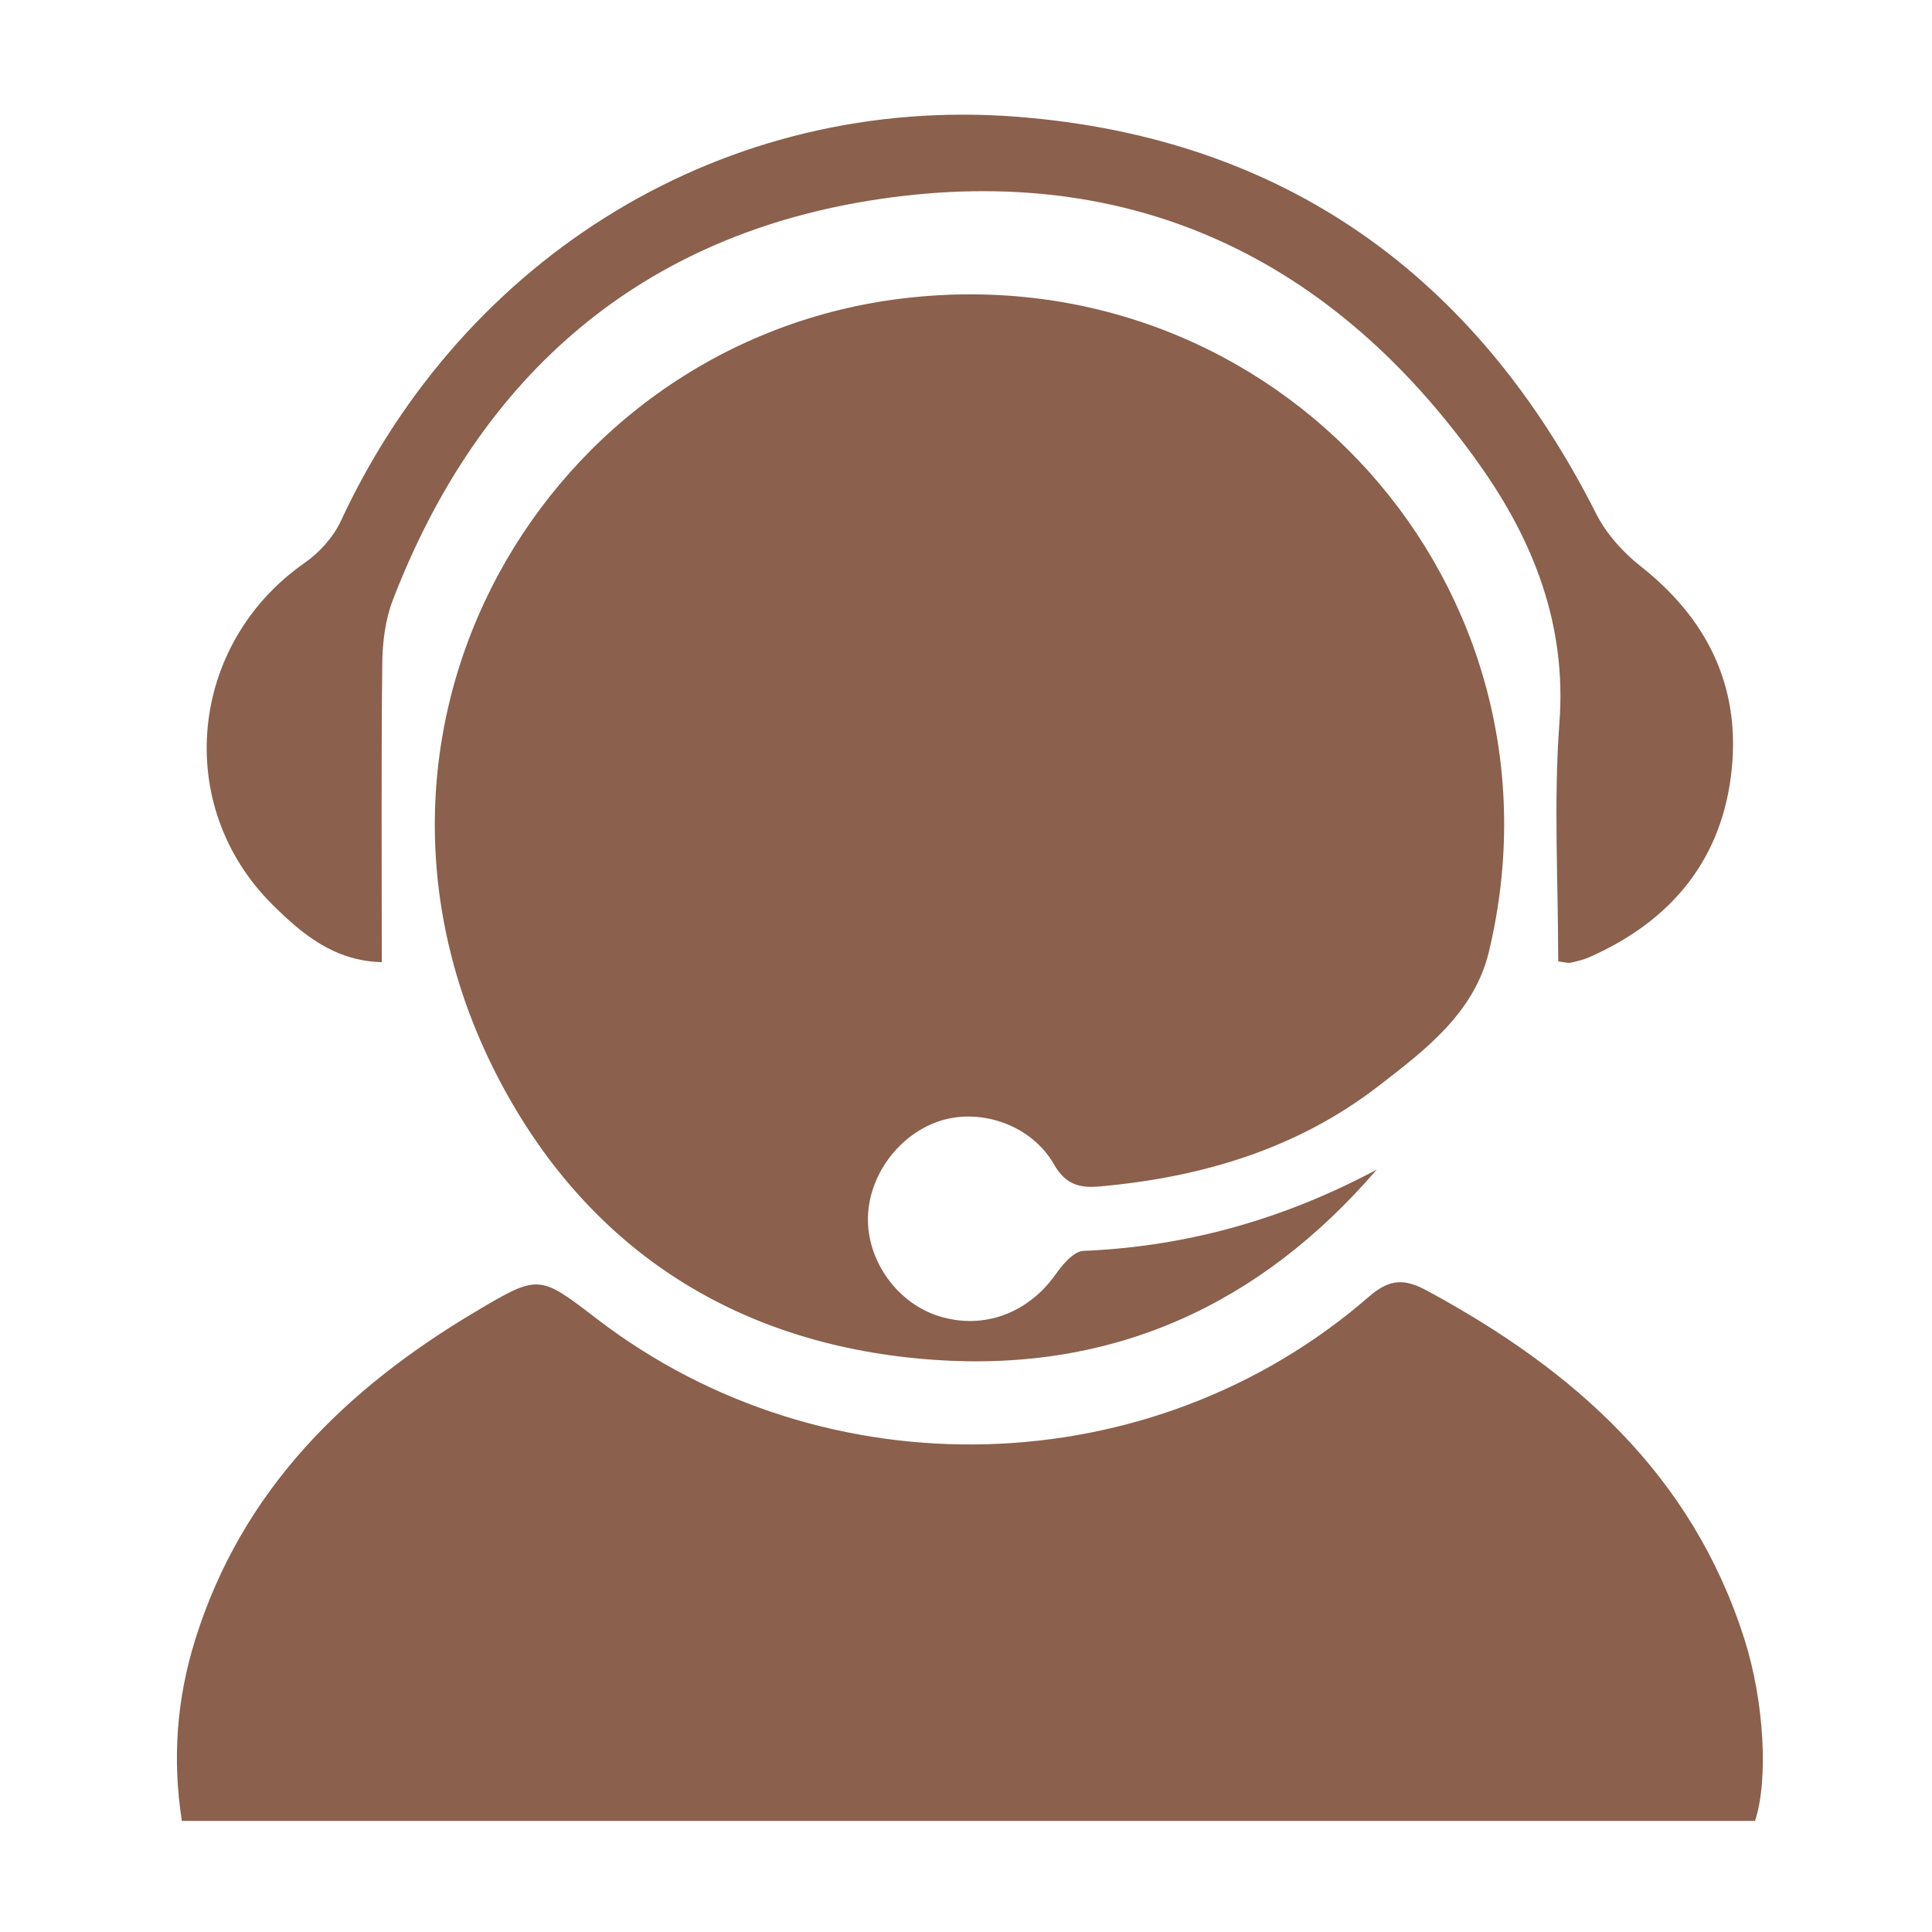 <?xml version="1.0" encoding="utf-8"?>
<!-- Generator: Adobe Illustrator 16.0.0, SVG Export Plug-In . SVG Version: 6.00 Build 0)  -->
<!DOCTYPE svg PUBLIC "-//W3C//DTD SVG 1.1//EN" "http://www.w3.org/Graphics/SVG/1.1/DTD/svg11.dtd">
<svg version="1.1" id="图层_1" xmlns="http://www.w3.org/2000/svg" xmlns:xlink="http://www.w3.org/1999/xlink" x="0px" y="0px"
	 width="200px" height="200px" viewBox="0 0 200 200" enable-background="new 0 0 200 200" xml:space="preserve">
<path fill="#8B604C" d="M142.522,121.076c-12.04,13.982-27.243,20.979-45.76,19.699c-20.104-1.392-35.628-11.152-44.955-28.746
	c-19.191-36.221,4.631-76.845,41.888-81.164c38.619-4.478,69.434,30.021,60.441,67.639c-1.521,6.361-6.607,10.195-11.421,13.912
	c-8.433,6.518-18.285,9.449-28.795,10.397c-2.12,0.198-3.583-0.131-4.83-2.305c-2.318-4.038-7.492-5.788-11.653-4.512
	c-4.412,1.36-7.673,5.839-7.588,10.413c0.083,4.385,3.176,8.533,7.337,9.837c4.612,1.442,9.224-0.286,12.086-4.316
	c0.719-1.023,1.884-2.402,2.887-2.439C122.935,129.044,132.976,126.178,142.522,121.076z"/>
<path fill="#8B604C" d="M181.679,188.5c-54.149,0-108.335,0-162.853,0c-1-6.392-0.533-12.624,1.374-18.736
	c4.833-15.504,15.58-26.015,29.142-34.052c6.454-3.828,6.5-3.744,12.459,0.826c23.631,18.118,57.431,17.223,79.882-2.283
	c2.209-1.922,3.728-1.899,6.07-0.629c15.187,8.205,27.442,19.038,32.845,36.112C182.642,176.178,183.074,184.294,181.679,188.5z"/>
<path fill="#8B604C" d="M161.306,99.521c0-8.252-0.485-16.517,0.125-24.703c0.76-10.157-2.69-18.845-8.275-26.72
	c-15.144-21.358-35.984-31.313-61.967-27.513c-24.734,3.617-41.531,18.178-50.523,41.532c-0.777,2.022-1.07,4.342-1.094,6.528
	c-0.112,10.228-0.051,20.457-0.051,30.957c-4.935-0.116-8.283-2.939-11.324-5.962c-10.334-10.278-8.631-27.022,3.347-35.375
	c1.533-1.065,2.967-2.667,3.749-4.347c12.765-27.466,39.846-44.18,70.017-41.828c27.563,2.153,47.453,16.404,59.927,41.097
	c1.041,2.061,2.755,3.976,4.584,5.417c6.824,5.366,10.296,12.283,9.461,20.89c-0.9,9.335-6.152,15.78-14.692,19.567
	c-0.64,0.288-1.335,0.458-2.02,0.603C162.244,99.716,161.886,99.586,161.306,99.521z"/>
</svg>
